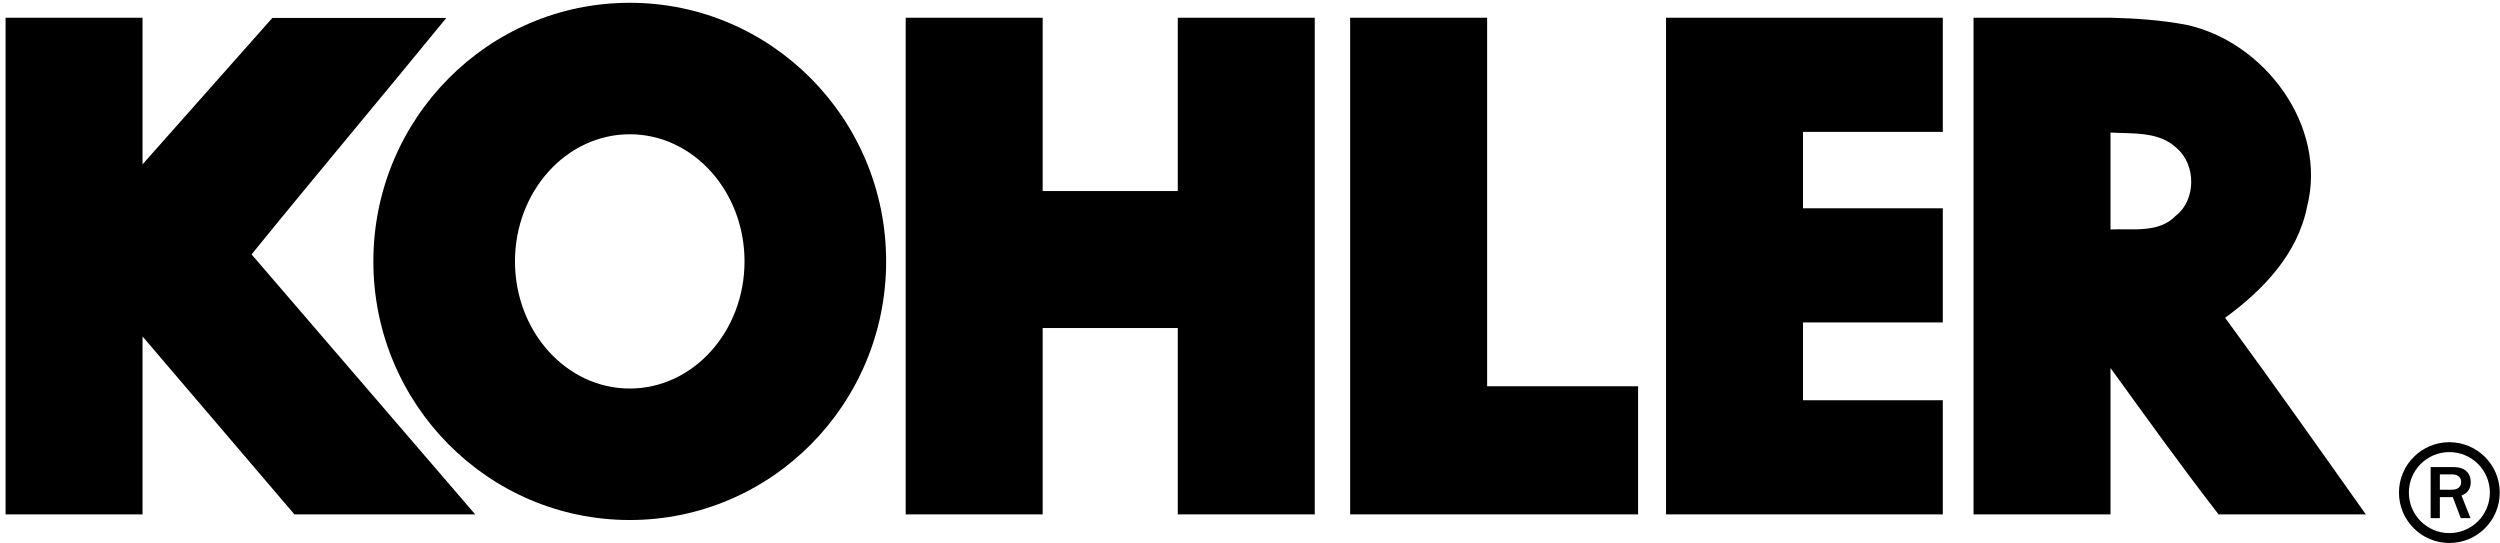 <?xml version="1.0" encoding="UTF-8" standalone="no"?>
<!DOCTYPE svg PUBLIC "-//W3C//DTD SVG 1.1//EN" "http://www.w3.org/Graphics/SVG/1.1/DTD/svg11.dtd">
<svg width="100%" height="100%" viewBox="0 0 1868 406" version="1.1" xmlns="http://www.w3.org/2000/svg" xmlns:xlink="http://www.w3.org/1999/xlink" xml:space="preserve" xmlns:serif="http://www.serif.com/" style="fill-rule:evenodd;clip-rule:evenodd;stroke-linejoin:round;stroke-miterlimit:2;">
    <g transform="matrix(4.167,0,0,4.167,0,0)">
        <path id="path4" d="M162.403,3.18L186.964,3.18L186.964,34.258L211.192,34.258L211.192,3.18L235.753,3.18L235.753,92.236L211.192,92.236L211.192,58.819L186.964,58.819L186.964,92.236L162.403,92.236L162.403,3.18" style="fill-rule:nonzero;"/>
        <path id="path6" d="M242.103,3.18L266.664,3.18L266.664,69.262L293.732,69.262L293.732,92.236L242.103,92.236L242.103,3.18" style="fill-rule:nonzero;"/>
        <path id="path8" d="M298.744,3.18L348.368,3.18L348.368,23.648L323.306,23.648L323.306,37.349L348.368,37.349L348.368,57.817L323.306,57.817L323.306,71.768L348.368,71.768L348.368,92.236L298.744,92.236L298.744,3.18" style="fill-rule:nonzero;"/>
        <path id="path10" d="M353.882,3.18L378.443,3.18C382.982,3.281 387.502,3.604 391.977,4.435C406.012,7.428 417.374,22.561 413.698,37.028C412.028,45.508 405.845,51.994 398.994,56.982C407.53,68.643 415.874,80.442 424.224,92.236L397.825,92.236C391.151,83.648 384.793,74.745 378.443,65.988L378.443,92.236L353.882,92.236L353.882,3.18ZM378.443,23.768L378.443,41.144C382.477,40.963 387.133,41.841 390.139,38.691C393.816,35.863 393.816,29.545 390.307,26.552C387.134,23.553 382.609,24 378.443,23.768" style="fill-rule:nonzero;"/>
        <path id="path12" d="M158.896,46.873C158.896,21.264 138.308,0.5 112.923,0.5C87.537,0.5 66.949,21.264 66.949,46.873C66.949,72.481 87.537,93.245 112.923,93.245C138.308,93.245 158.896,72.481 158.896,46.873ZM112.923,24.076C124.287,24.076 133.503,34.283 133.503,46.872C133.503,59.461 124.287,69.669 112.923,69.669C101.558,69.669 92.342,59.461 92.342,46.872C92.342,34.283 101.558,24.076 112.923,24.076" style="fill-rule:nonzero;"/>
        <path id="path14" d="M80.031,3.216C68.451,17.399 56.648,31.405 45.111,45.619L85.211,92.236L52.795,92.236L25.56,60.332L25.56,92.236L1,92.236L1,3.18L25.56,3.18L25.56,29.467L48.838,3.216L80.03,3.216" style="fill-rule:nonzero;"/>
        <path id="path41" d="M439.204,79.294C441.699,79.294 443.958,80.306 445.593,81.94C447.228,83.575 448.239,85.834 448.239,88.329C448.239,90.824 447.228,93.083 445.593,94.718C443.958,96.353 441.699,97.365 439.204,97.365C436.709,97.365 434.449,96.353 432.816,94.718C431.181,93.083 430.168,90.824 430.168,88.329C430.168,85.834 431.181,83.575 432.816,81.94C434.449,80.306 436.709,79.294 439.204,79.294ZM444.341,83.193C443.026,81.879 441.209,81.065 439.204,81.065C437.198,81.065 435.382,81.879 434.068,83.193C432.753,84.507 431.941,86.324 431.941,88.329C431.941,90.335 432.753,92.151 434.068,93.465C435.382,94.779 437.198,95.593 439.204,95.593C441.209,95.593 443.026,94.779 444.341,93.465C445.654,92.151 446.468,90.335 446.468,88.329C446.468,86.324 445.654,84.507 444.341,83.193" style="fill-rule:nonzero;"/>
        <path id="path43" d="M442.992,92.912L441.246,92.912L439.822,89.144L437.499,89.144L437.499,92.912L435.847,92.912L435.847,83.747L439.822,83.747C440.927,83.747 441.741,83.997 442.259,84.497C442.779,84.994 443.038,85.64 443.038,86.433C443.038,87.611 442.488,88.42 441.386,88.862L442.992,92.912ZM437.499,87.822L439.554,87.822C440.148,87.822 440.592,87.698 440.884,87.446C441.174,87.196 441.319,86.85 441.319,86.412C441.319,86.009 441.177,85.684 440.891,85.436C440.604,85.187 440.203,85.062 439.688,85.062L437.499,85.062L437.499,87.822" style="fill-rule:nonzero;"/>
    </g>
</svg>
